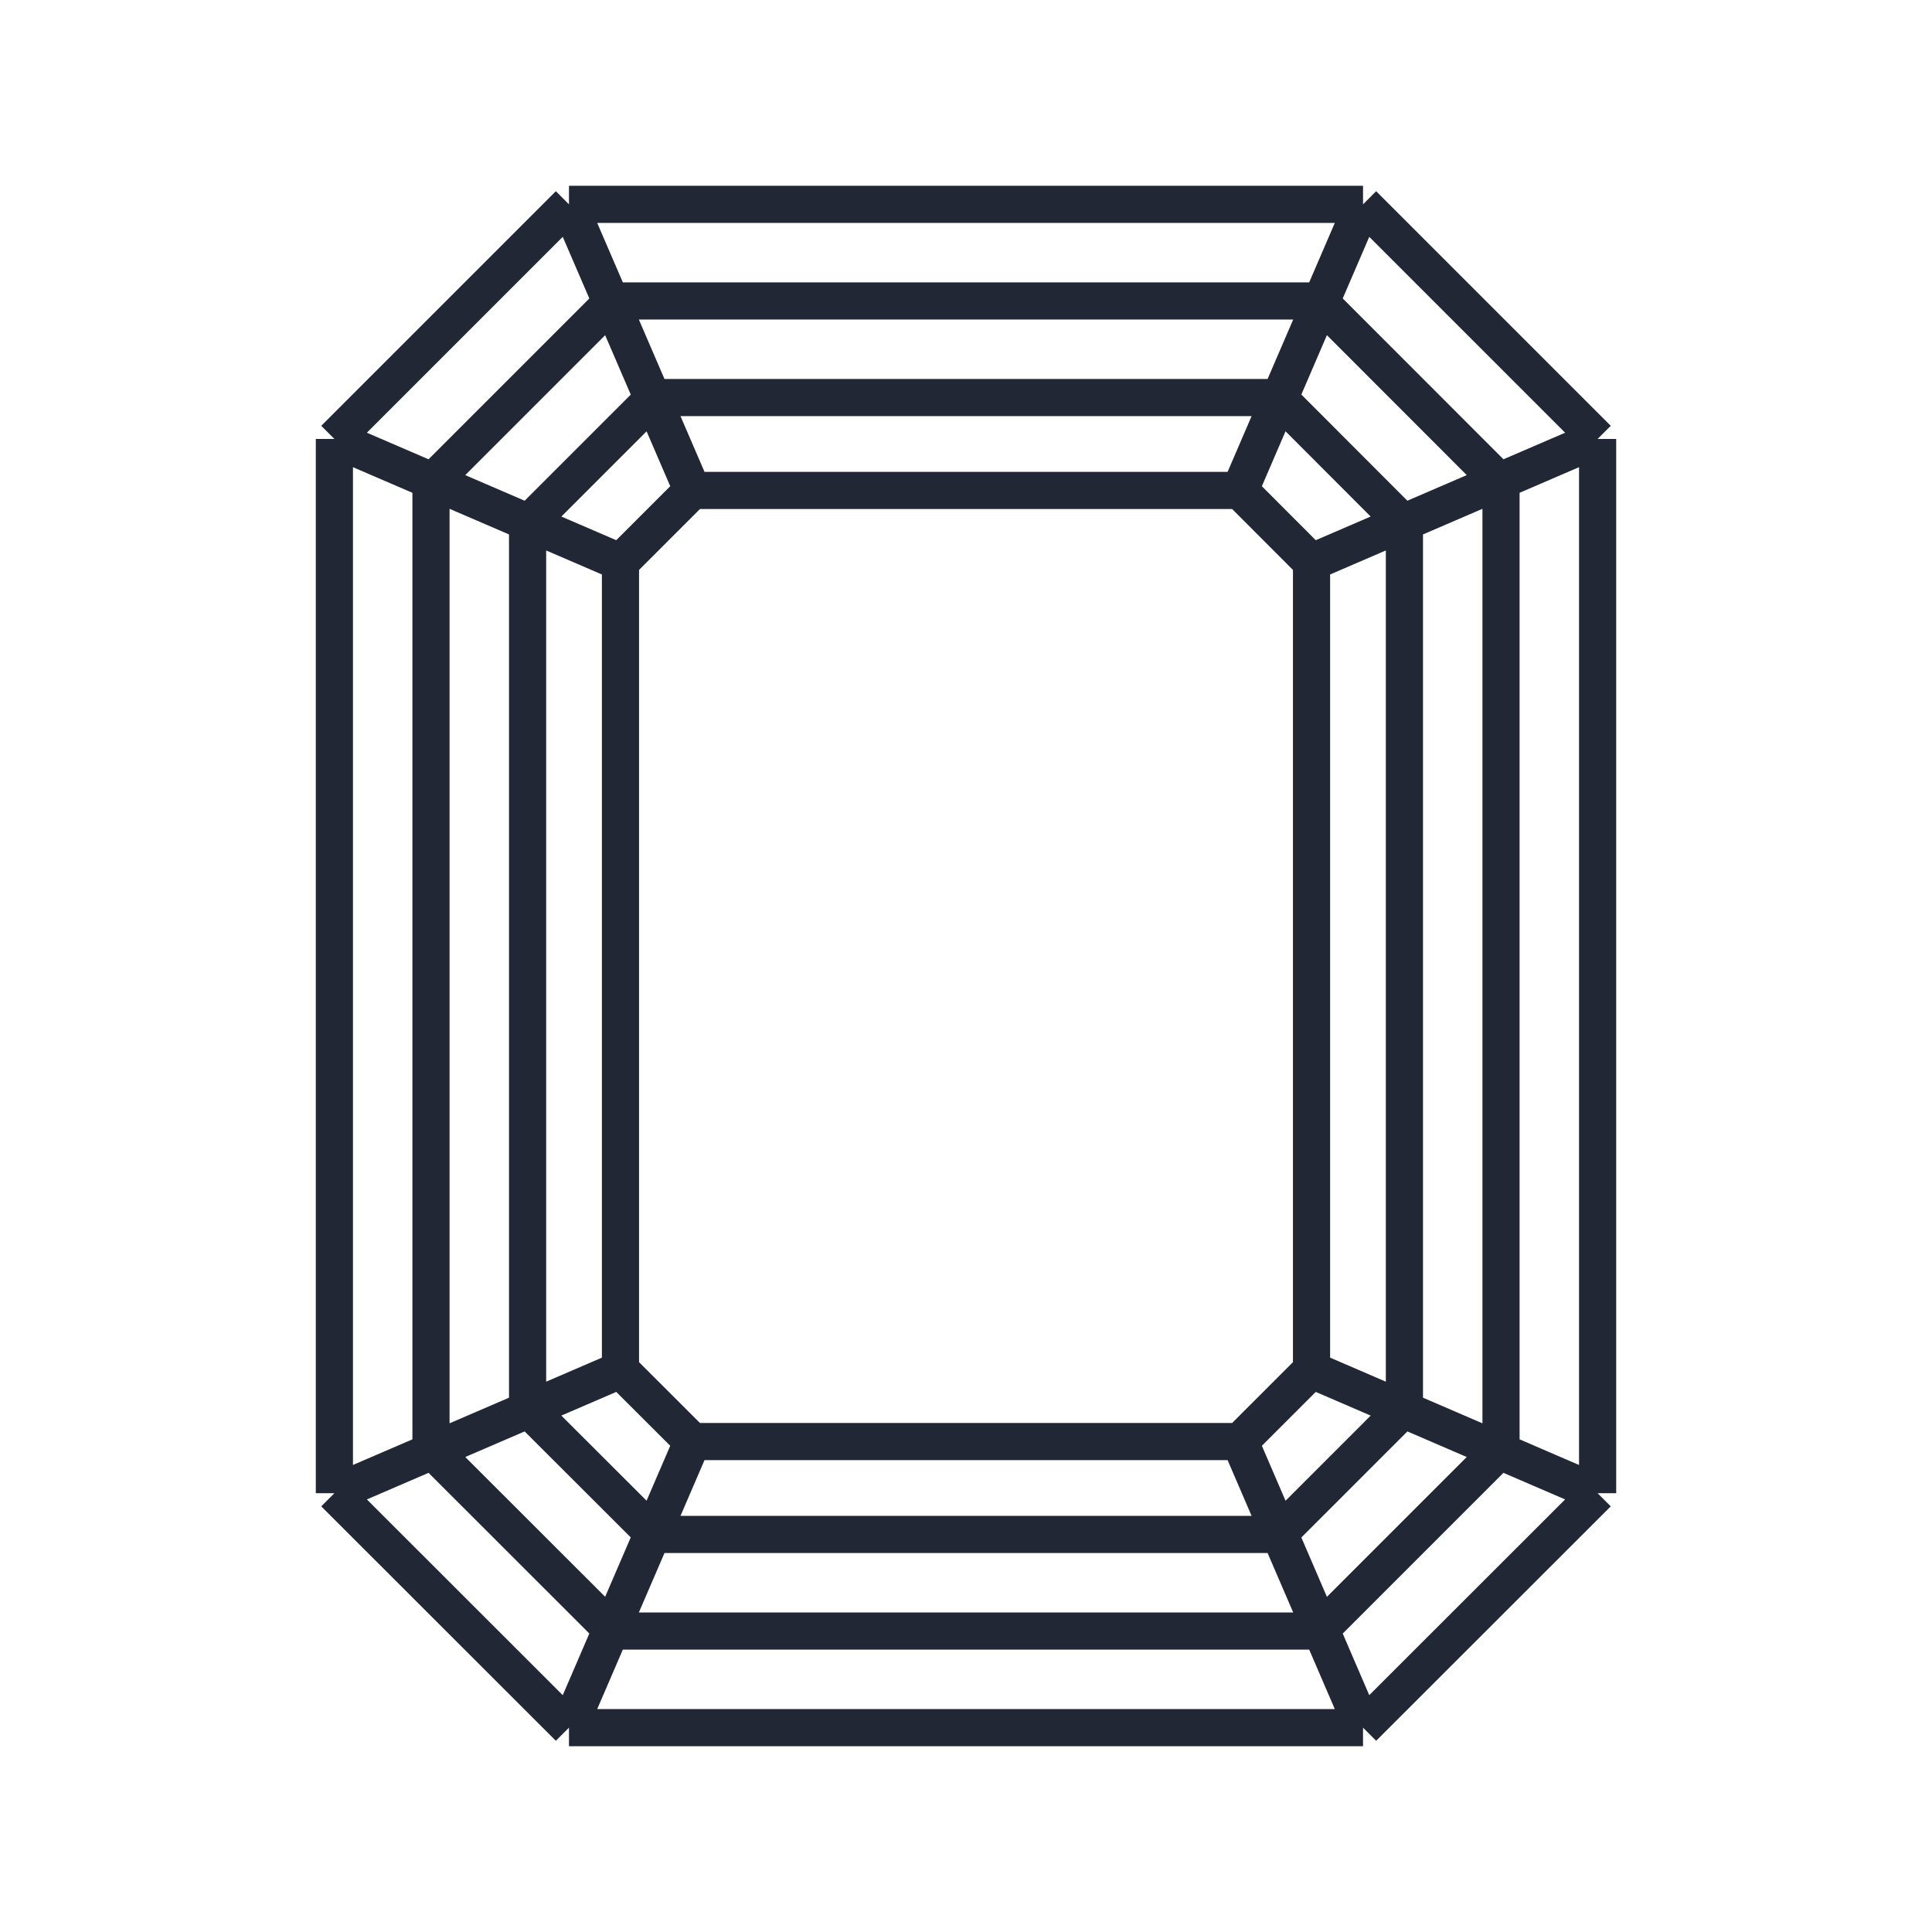 <svg width="52" height="52" viewBox="0 0 52 52" fill="none" xmlns="http://www.w3.org/2000/svg">
<path d="M15.314 5.5L9 11.814M15.314 5.5H26H36.686M15.314 5.5L18.633 13.2M36.686 5.5L43 11.814M36.686 5.5L33.37 13.2M36.686 46.5H15.314M36.686 46.5L43 40.19M36.686 46.5L33.37 38.8M15.314 46.5L9 40.19M15.314 46.5L18.633 38.8M9 11.814V40.19M9 11.814L16.7 15.133M9 40.19L16.7 36.87M43 11.814V40.19M43 11.814L35.3 15.133M43 40.19L35.3 36.87M18.633 13.2H33.37M18.633 13.2L16.7 15.133M33.37 13.2L35.3 15.133M33.37 38.8H18.633M33.37 38.8L35.3 36.87M18.633 38.8L16.7 36.87M16.7 15.133V36.87M35.3 15.133V36.87M16.503 8.1H35.5L40.4 13.003V39L35.5 43.9H16.503L11.6 39V13.003L16.503 8.1ZM17.605 10.7H34.4L37.8 14.105V37.9L34.4 41.3H17.605L14.2 37.9V14.105L17.605 10.7Z" stroke="#222736" stroke-linejoin="round"/>
</svg>
